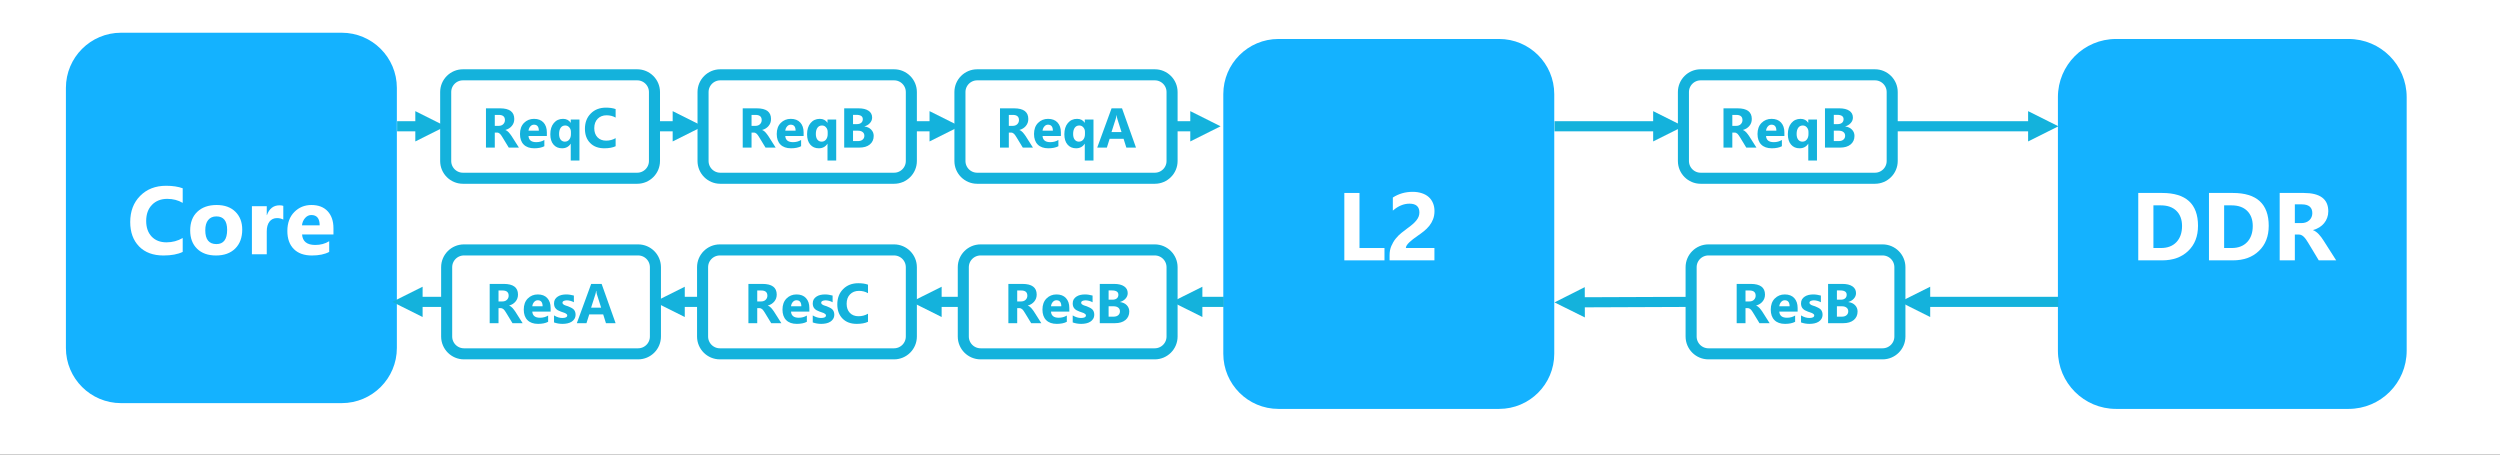 <?xml version="1.0" encoding="UTF-8"?>
<svg xmlns="http://www.w3.org/2000/svg" xmlns:xlink="http://www.w3.org/1999/xlink" width="6236" height="1134" viewBox="0 0 623.64 113.4" version="1.1">
<rect x="0" y="0" width="623.64" height="113.4" fill="#333333" stroke="none"/>
<defs>
<g>
<symbol overflow="visible" id="glyph0-0">
<path style="stroke:none;" d="M 1.953 0 L 1.953 -16.391 L 13.547 -16.391 L 13.547 0 Z M 3.688 -1.734 L 11.812 -1.734 L 11.812 -14.656 L 3.688 -14.656 Z M 3.688 -1.734 "/>
</symbol>
<symbol overflow="visible" id="glyph0-1">
<path style="stroke:none;" d="M 13.969 -0.594 C 12.738 0 11.137 0.297 9.172 0.297 C 6.586 0.297 4.555 -0.457 3.078 -1.969 C 1.609 -3.488 0.875 -5.516 0.875 -8.047 C 0.875 -10.73 1.703 -12.91 3.359 -14.578 C 5.012 -16.254 7.172 -17.094 9.828 -17.094 C 11.461 -17.094 12.844 -16.883 13.969 -16.469 L 13.969 -12.828 C 12.844 -13.492 11.559 -13.828 10.125 -13.828 C 8.551 -13.828 7.277 -13.332 6.312 -12.344 C 5.344 -11.352 4.859 -10.008 4.859 -8.312 C 4.859 -6.688 5.312 -5.387 6.219 -4.422 C 7.133 -3.461 8.367 -2.984 9.922 -2.984 C 11.387 -2.984 12.738 -3.344 13.969 -4.062 Z M 13.969 -0.594 "/>
</symbol>
<symbol overflow="visible" id="glyph0-2">
<path style="stroke:none;" d="M 7.281 0.297 C 5.281 0.297 3.707 -0.266 2.562 -1.391 C 1.414 -2.512 0.844 -4.035 0.844 -5.953 C 0.844 -7.941 1.438 -9.492 2.625 -10.609 C 3.809 -11.73 5.414 -12.297 7.438 -12.297 C 9.434 -12.297 11 -11.73 12.125 -10.609 C 13.258 -9.492 13.828 -8.012 13.828 -6.172 C 13.828 -4.172 13.242 -2.59 12.078 -1.438 C 10.91 -0.281 9.309 0.297 7.281 0.297 Z M 7.375 -9.453 C 6.5 -9.453 5.816 -9.148 5.328 -8.547 C 4.848 -7.953 4.609 -7.102 4.609 -6 C 4.609 -3.695 5.535 -2.547 7.391 -2.547 C 9.168 -2.547 10.062 -3.727 10.062 -6.094 C 10.062 -8.332 9.164 -9.453 7.375 -9.453 Z M 7.375 -9.453 "/>
</symbol>
<symbol overflow="visible" id="glyph0-3">
<path style="stroke:none;" d="M 9.391 -8.656 C 8.941 -8.902 8.418 -9.031 7.828 -9.031 C 7.023 -9.031 6.395 -8.73 5.938 -8.141 C 5.488 -7.547 5.266 -6.742 5.266 -5.734 L 5.266 0 L 1.562 0 L 1.562 -12 L 5.266 -12 L 5.266 -9.781 L 5.312 -9.781 C 5.895 -11.402 6.945 -12.219 8.469 -12.219 C 8.863 -12.219 9.172 -12.168 9.391 -12.078 Z M 9.391 -8.656 "/>
</symbol>
<symbol overflow="visible" id="glyph0-4">
<path style="stroke:none;" d="M 12.344 -4.953 L 4.516 -4.953 C 4.637 -3.203 5.738 -2.328 7.812 -2.328 C 9.121 -2.328 10.281 -2.641 11.281 -3.266 L 11.281 -0.594 C 10.176 0 8.738 0.297 6.969 0.297 C 5.031 0.297 3.523 -0.238 2.453 -1.312 C 1.379 -2.395 0.844 -3.895 0.844 -5.812 C 0.844 -7.801 1.422 -9.379 2.578 -10.547 C 3.73 -11.711 5.156 -12.297 6.844 -12.297 C 8.59 -12.297 9.945 -11.773 10.906 -10.734 C 11.863 -9.691 12.344 -8.277 12.344 -6.5 Z M 8.906 -7.219 C 8.906 -8.934 8.211 -9.797 6.828 -9.797 C 6.234 -9.797 5.715 -9.551 5.281 -9.062 C 4.844 -8.57 4.574 -7.957 4.484 -7.219 Z M 8.906 -7.219 "/>
</symbol>
<symbol overflow="visible" id="glyph0-5">
<path style="stroke:none;" d="M 11.938 0 L 1.922 0 L 1.922 -16.812 L 5.703 -16.812 L 5.703 -3.078 L 11.938 -3.078 Z M 11.938 0 "/>
</symbol>
<symbol overflow="visible" id="glyph0-6">
<path style="stroke:none;" d="M 5.031 -3.078 L 12.156 -3.078 L 12.156 0 L 0.969 0 L 0.969 -1.266 C 0.969 -2.129 1.113 -2.898 1.406 -3.578 C 1.695 -4.262 2.062 -4.879 2.5 -5.422 C 2.934 -5.961 3.414 -6.441 3.938 -6.859 C 4.457 -7.273 4.953 -7.656 5.422 -8 C 5.91 -8.34 6.336 -8.676 6.703 -9 C 7.074 -9.32 7.391 -9.641 7.641 -9.953 C 7.898 -10.273 8.094 -10.598 8.219 -10.922 C 8.34 -11.242 8.406 -11.586 8.406 -11.953 C 8.406 -12.668 8.199 -13.211 7.797 -13.578 C 7.391 -13.949 6.77 -14.141 5.938 -14.141 C 4.488 -14.141 3.102 -13.559 1.781 -12.406 L 1.781 -15.672 C 3.238 -16.617 4.891 -17.094 6.734 -17.094 C 7.574 -17.094 8.336 -16.977 9.016 -16.75 C 9.691 -16.531 10.266 -16.211 10.734 -15.797 C 11.199 -15.379 11.555 -14.871 11.797 -14.281 C 12.043 -13.695 12.172 -13.039 12.172 -12.312 C 12.172 -11.539 12.051 -10.852 11.812 -10.25 C 11.582 -9.656 11.27 -9.105 10.875 -8.609 C 10.477 -8.117 10.02 -7.664 9.5 -7.25 C 8.988 -6.844 8.457 -6.449 7.906 -6.078 C 7.531 -5.805 7.164 -5.539 6.812 -5.281 C 6.469 -5.02 6.16 -4.758 5.891 -4.5 C 5.629 -4.25 5.418 -4.004 5.266 -3.766 C 5.109 -3.523 5.031 -3.293 5.031 -3.078 Z M 5.031 -3.078 "/>
</symbol>
<symbol overflow="visible" id="glyph0-7">
<path style="stroke:none;" d="M 1.922 0 L 1.922 -16.812 L 7.875 -16.812 C 13.84 -16.812 16.828 -14.074 16.828 -8.609 C 16.828 -5.992 16.008 -3.902 14.375 -2.344 C 12.75 -0.781 10.582 0 7.875 0 Z M 5.703 -13.719 L 5.703 -3.078 L 7.578 -3.078 C 9.223 -3.078 10.508 -3.566 11.438 -4.547 C 12.371 -5.535 12.844 -6.875 12.844 -8.562 C 12.844 -10.164 12.379 -11.426 11.453 -12.344 C 10.523 -13.258 9.227 -13.719 7.562 -13.719 Z M 5.703 -13.719 "/>
</symbol>
<symbol overflow="visible" id="glyph0-8">
<path style="stroke:none;" d="M 16.016 0 L 11.672 0 L 9.062 -4.328 C 8.863 -4.648 8.676 -4.941 8.5 -5.203 C 8.32 -5.461 8.137 -5.68 7.953 -5.859 C 7.766 -6.043 7.57 -6.188 7.375 -6.281 C 7.176 -6.383 6.961 -6.438 6.734 -6.438 L 5.703 -6.438 L 5.703 0 L 1.922 0 L 1.922 -16.812 L 7.922 -16.812 C 12.004 -16.812 14.047 -15.285 14.047 -12.234 C 14.047 -11.648 13.949 -11.105 13.766 -10.609 C 13.586 -10.117 13.332 -9.668 13 -9.266 C 12.676 -8.867 12.277 -8.523 11.812 -8.234 C 11.352 -7.953 10.836 -7.727 10.266 -7.562 L 10.266 -7.516 C 10.512 -7.43 10.754 -7.301 10.984 -7.125 C 11.223 -6.957 11.453 -6.754 11.672 -6.516 C 11.887 -6.285 12.098 -6.035 12.297 -5.766 C 12.492 -5.492 12.676 -5.227 12.844 -4.969 Z M 5.703 -13.969 L 5.703 -9.297 L 7.344 -9.297 C 8.152 -9.297 8.812 -9.531 9.312 -10 C 9.809 -10.477 10.062 -11.066 10.062 -11.766 C 10.062 -13.23 9.18 -13.969 7.422 -13.969 Z M 5.703 -13.969 "/>
</symbol>
<symbol overflow="visible" id="glyph1-0">
<path style="stroke:none;" d="M 1.141 0 L 1.141 -9.562 L 7.906 -9.562 L 7.906 0 Z M 2.141 -1.016 L 6.891 -1.016 L 6.891 -8.547 L 2.141 -8.547 Z M 2.141 -1.016 "/>
</symbol>
<symbol overflow="visible" id="glyph1-1">
<path style="stroke:none;" d="M 9.344 0 L 6.812 0 L 5.281 -2.516 C 5.164 -2.711 5.055 -2.883 4.953 -3.031 C 4.848 -3.184 4.742 -3.316 4.641 -3.422 C 4.535 -3.523 4.418 -3.602 4.297 -3.656 C 4.18 -3.715 4.055 -3.75 3.922 -3.75 L 3.328 -3.75 L 3.328 0 L 1.125 0 L 1.125 -9.797 L 4.625 -9.797 C 6.996 -9.797 8.188 -8.91 8.188 -7.141 C 8.188 -6.797 8.133 -6.477 8.031 -6.188 C 7.926 -5.895 7.773 -5.633 7.578 -5.406 C 7.391 -5.176 7.16 -4.973 6.891 -4.797 C 6.617 -4.629 6.316 -4.496 5.984 -4.406 L 5.984 -4.375 C 6.129 -4.332 6.27 -4.258 6.406 -4.156 C 6.551 -4.051 6.688 -3.93 6.812 -3.797 C 6.934 -3.66 7.055 -3.512 7.172 -3.359 C 7.285 -3.203 7.395 -3.051 7.5 -2.906 Z M 3.328 -8.156 L 3.328 -5.422 L 4.281 -5.422 C 4.758 -5.422 5.141 -5.555 5.422 -5.828 C 5.711 -6.105 5.859 -6.453 5.859 -6.859 C 5.859 -7.723 5.348 -8.156 4.328 -8.156 Z M 3.328 -8.156 "/>
</symbol>
<symbol overflow="visible" id="glyph1-2">
<path style="stroke:none;" d="M 7.203 -2.891 L 2.625 -2.891 C 2.695 -1.867 3.336 -1.359 4.547 -1.359 C 5.316 -1.359 5.992 -1.539 6.578 -1.906 L 6.578 -0.344 C 5.93 0 5.09 0.172 4.062 0.172 C 2.926 0.172 2.043 -0.141 1.422 -0.766 C 0.805 -1.387 0.5 -2.266 0.5 -3.391 C 0.5 -4.555 0.832 -5.477 1.5 -6.156 C 2.176 -6.832 3.008 -7.172 4 -7.172 C 5.02 -7.172 5.805 -6.867 6.359 -6.266 C 6.918 -5.66 7.203 -4.836 7.203 -3.797 Z M 5.203 -4.219 C 5.203 -5.215 4.793 -5.719 3.984 -5.719 C 3.629 -5.719 3.324 -5.57 3.078 -5.281 C 2.828 -5 2.676 -4.645 2.625 -4.219 Z M 5.203 -4.219 "/>
</symbol>
<symbol overflow="visible" id="glyph1-3">
<path style="stroke:none;" d="M 7.766 3.219 L 5.594 3.219 L 5.594 -0.969 L 5.578 -0.969 C 5.086 -0.207 4.367 0.172 3.422 0.172 C 2.535 0.172 1.824 -0.133 1.297 -0.75 C 0.766 -1.363 0.5 -2.223 0.5 -3.328 C 0.5 -4.492 0.789 -5.426 1.375 -6.125 C 1.957 -6.82 2.723 -7.172 3.672 -7.172 C 4.523 -7.172 5.16 -6.84 5.578 -6.188 L 5.594 -6.188 L 5.594 -7 L 7.766 -7 Z M 5.641 -3.344 L 5.641 -3.906 C 5.641 -4.363 5.504 -4.742 5.234 -5.047 C 4.973 -5.355 4.633 -5.516 4.219 -5.516 C 3.738 -5.516 3.363 -5.324 3.094 -4.953 C 2.82 -4.578 2.688 -4.055 2.688 -3.391 C 2.688 -2.797 2.816 -2.324 3.078 -1.984 C 3.348 -1.648 3.695 -1.484 4.125 -1.484 C 4.582 -1.484 4.945 -1.656 5.219 -2 C 5.496 -2.34 5.641 -2.789 5.641 -3.344 Z M 5.641 -3.344 "/>
</symbol>
<symbol overflow="visible" id="glyph1-4">
<path style="stroke:none;" d="M 8.156 -0.344 C 7.438 0 6.496 0.172 5.344 0.172 C 3.844 0.172 2.66 -0.27 1.797 -1.156 C 0.93 -2.039 0.5 -3.219 0.5 -4.688 C 0.5 -6.258 0.984 -7.531 1.953 -8.5 C 2.918 -9.477 4.18 -9.969 5.734 -9.969 C 6.691 -9.969 7.5 -9.848 8.156 -9.609 L 8.156 -7.484 C 7.5 -7.867 6.746 -8.062 5.906 -8.062 C 4.988 -8.062 4.242 -7.77 3.672 -7.188 C 3.109 -6.613 2.828 -5.832 2.828 -4.844 C 2.828 -3.895 3.094 -3.137 3.625 -2.578 C 4.164 -2.016 4.883 -1.734 5.781 -1.734 C 6.645 -1.734 7.438 -1.941 8.156 -2.359 Z M 8.156 -0.344 "/>
</symbol>
<symbol overflow="visible" id="glyph1-5">
<path style="stroke:none;" d="M 1.125 0 L 1.125 -9.797 L 4.688 -9.797 C 5.777 -9.797 6.617 -9.59 7.203 -9.188 C 7.793 -8.789 8.094 -8.227 8.094 -7.5 C 8.094 -6.977 7.91 -6.52 7.547 -6.125 C 7.191 -5.727 6.738 -5.449 6.188 -5.297 L 6.188 -5.266 C 6.883 -5.18 7.441 -4.918 7.859 -4.484 C 8.273 -4.055 8.484 -3.535 8.484 -2.922 C 8.484 -2.023 8.16 -1.309 7.516 -0.781 C 6.879 -0.258 6.004 0 4.891 0 Z M 3.328 -8.172 L 3.328 -5.859 L 4.297 -5.859 C 4.754 -5.859 5.113 -5.969 5.375 -6.188 C 5.633 -6.402 5.766 -6.707 5.766 -7.094 C 5.766 -7.809 5.227 -8.172 4.156 -8.172 Z M 3.328 -4.219 L 3.328 -1.625 L 4.531 -1.625 C 5.039 -1.625 5.438 -1.742 5.719 -1.984 C 6.008 -2.223 6.156 -2.547 6.156 -2.953 C 6.156 -3.348 6.012 -3.656 5.734 -3.875 C 5.453 -4.102 5.055 -4.219 4.547 -4.219 Z M 3.328 -4.219 "/>
</symbol>
<symbol overflow="visible" id="glyph1-6">
<path style="stroke:none;" d="M 9.734 0 L 7.328 0 L 6.641 -2.188 L 3.156 -2.188 L 2.469 0 L 0.062 0 L 3.641 -9.797 L 6.25 -9.797 Z M 6.125 -3.875 L 5.078 -7.172 C 5.004 -7.418 4.949 -7.711 4.922 -8.047 L 4.859 -8.047 C 4.836 -7.766 4.777 -7.48 4.688 -7.203 L 3.625 -3.875 Z M 6.125 -3.875 "/>
</symbol>
<symbol overflow="visible" id="glyph2-0">
<path style="stroke:none;" d="M 1.141 0 L 1.141 -9.562 L 7.906 -9.562 L 7.906 0 Z M 2.141 -1.016 L 6.891 -1.016 L 6.891 -8.547 L 2.141 -8.547 Z M 2.141 -1.016 "/>
</symbol>
<symbol overflow="visible" id="glyph2-1">
<path style="stroke:none;" d="M 9.344 0 L 6.812 0 L 5.281 -2.516 C 5.164 -2.711 5.055 -2.883 4.953 -3.031 C 4.848 -3.184 4.742 -3.316 4.641 -3.422 C 4.535 -3.523 4.418 -3.602 4.297 -3.656 C 4.18 -3.715 4.055 -3.75 3.922 -3.75 L 3.328 -3.75 L 3.328 0 L 1.125 0 L 1.125 -9.797 L 4.625 -9.797 C 6.996 -9.797 8.188 -8.91 8.188 -7.141 C 8.188 -6.797 8.133 -6.477 8.031 -6.188 C 7.926 -5.895 7.773 -5.633 7.578 -5.406 C 7.391 -5.176 7.16 -4.973 6.891 -4.797 C 6.617 -4.629 6.316 -4.496 5.984 -4.406 L 5.984 -4.375 C 6.129 -4.332 6.27 -4.258 6.406 -4.156 C 6.551 -4.051 6.688 -3.93 6.812 -3.797 C 6.934 -3.66 7.055 -3.512 7.172 -3.359 C 7.285 -3.203 7.395 -3.051 7.5 -2.906 Z M 3.328 -8.156 L 3.328 -5.422 L 4.281 -5.422 C 4.758 -5.422 5.141 -5.555 5.422 -5.828 C 5.711 -6.105 5.859 -6.453 5.859 -6.859 C 5.859 -7.723 5.348 -8.156 4.328 -8.156 Z M 3.328 -8.156 "/>
</symbol>
<symbol overflow="visible" id="glyph2-2">
<path style="stroke:none;" d="M 7.203 -2.891 L 2.625 -2.891 C 2.695 -1.867 3.336 -1.359 4.547 -1.359 C 5.316 -1.359 5.992 -1.539 6.578 -1.906 L 6.578 -0.344 C 5.93 0 5.09 0.172 4.062 0.172 C 2.926 0.172 2.043 -0.141 1.422 -0.766 C 0.805 -1.387 0.5 -2.266 0.5 -3.391 C 0.5 -4.555 0.832 -5.477 1.5 -6.156 C 2.176 -6.832 3.008 -7.172 4 -7.172 C 5.02 -7.172 5.805 -6.867 6.359 -6.266 C 6.918 -5.66 7.203 -4.836 7.203 -3.797 Z M 5.203 -4.219 C 5.203 -5.215 4.793 -5.719 3.984 -5.719 C 3.629 -5.719 3.324 -5.57 3.078 -5.281 C 2.828 -5 2.676 -4.645 2.625 -4.219 Z M 5.203 -4.219 "/>
</symbol>
<symbol overflow="visible" id="glyph2-3">
<path style="stroke:none;" d="M 0.453 -0.188 L 0.453 -1.938 C 0.805 -1.719 1.16 -1.555 1.516 -1.453 C 1.867 -1.348 2.203 -1.297 2.516 -1.297 C 2.898 -1.297 3.203 -1.348 3.422 -1.453 C 3.637 -1.555 3.75 -1.719 3.75 -1.938 C 3.75 -2.07 3.695 -2.18 3.594 -2.266 C 3.5 -2.355 3.371 -2.441 3.219 -2.516 C 3.062 -2.586 2.887 -2.648 2.703 -2.703 C 2.516 -2.754 2.332 -2.816 2.156 -2.891 C 1.883 -2.992 1.637 -3.102 1.422 -3.219 C 1.211 -3.34 1.035 -3.484 0.891 -3.641 C 0.742 -3.805 0.633 -3.992 0.562 -4.203 C 0.488 -4.41 0.453 -4.656 0.453 -4.938 C 0.453 -5.332 0.535 -5.672 0.703 -5.953 C 0.879 -6.23 1.109 -6.461 1.391 -6.641 C 1.668 -6.824 1.992 -6.961 2.359 -7.047 C 2.73 -7.129 3.117 -7.172 3.516 -7.172 C 3.824 -7.172 4.141 -7.145 4.453 -7.094 C 4.773 -7.051 5.094 -6.98 5.406 -6.891 L 5.406 -5.219 C 5.125 -5.383 4.824 -5.504 4.516 -5.578 C 4.203 -5.66 3.898 -5.703 3.609 -5.703 C 3.461 -5.703 3.324 -5.684 3.203 -5.656 C 3.078 -5.633 2.965 -5.598 2.875 -5.547 C 2.781 -5.504 2.699 -5.441 2.641 -5.359 C 2.586 -5.285 2.562 -5.199 2.562 -5.109 C 2.562 -4.984 2.602 -4.871 2.688 -4.781 C 2.77 -4.695 2.875 -4.617 3 -4.547 C 3.133 -4.484 3.281 -4.426 3.438 -4.375 C 3.602 -4.32 3.77 -4.27 3.938 -4.219 C 4.215 -4.113 4.473 -3.996 4.703 -3.875 C 4.941 -3.758 5.145 -3.621 5.312 -3.469 C 5.477 -3.312 5.602 -3.121 5.688 -2.906 C 5.777 -2.688 5.828 -2.43 5.828 -2.141 C 5.828 -1.723 5.73 -1.367 5.547 -1.078 C 5.367 -0.785 5.129 -0.543 4.828 -0.359 C 4.535 -0.172 4.191 -0.035 3.797 0.047 C 3.41 0.129 3.008 0.172 2.594 0.172 C 1.82 0.172 1.105 0.051 0.453 -0.188 Z M 0.453 -0.188 "/>
</symbol>
<symbol overflow="visible" id="glyph2-4">
<path style="stroke:none;" d="M 9.734 0 L 7.328 0 L 6.641 -2.188 L 3.156 -2.188 L 2.469 0 L 0.062 0 L 3.641 -9.797 L 6.25 -9.797 Z M 6.125 -3.875 L 5.078 -7.172 C 5.004 -7.418 4.949 -7.711 4.922 -8.047 L 4.859 -8.047 C 4.836 -7.766 4.777 -7.48 4.688 -7.203 L 3.625 -3.875 Z M 6.125 -3.875 "/>
</symbol>
<symbol overflow="visible" id="glyph2-5">
<path style="stroke:none;" d="M 8.156 -0.344 C 7.438 0 6.496 0.172 5.344 0.172 C 3.844 0.172 2.66 -0.27 1.797 -1.156 C 0.93 -2.039 0.5 -3.219 0.5 -4.688 C 0.5 -6.258 0.984 -7.531 1.953 -8.5 C 2.918 -9.477 4.18 -9.969 5.734 -9.969 C 6.691 -9.969 7.5 -9.848 8.156 -9.609 L 8.156 -7.484 C 7.5 -7.867 6.746 -8.062 5.906 -8.062 C 4.988 -8.062 4.242 -7.77 3.672 -7.188 C 3.109 -6.613 2.828 -5.832 2.828 -4.844 C 2.828 -3.895 3.094 -3.137 3.625 -2.578 C 4.164 -2.016 4.883 -1.734 5.781 -1.734 C 6.645 -1.734 7.438 -1.941 8.156 -2.359 Z M 8.156 -0.344 "/>
</symbol>
<symbol overflow="visible" id="glyph2-6">
<path style="stroke:none;" d="M 1.125 0 L 1.125 -9.797 L 4.688 -9.797 C 5.777 -9.797 6.617 -9.59 7.203 -9.188 C 7.793 -8.789 8.094 -8.227 8.094 -7.5 C 8.094 -6.977 7.91 -6.52 7.547 -6.125 C 7.191 -5.727 6.738 -5.449 6.188 -5.297 L 6.188 -5.266 C 6.883 -5.18 7.441 -4.918 7.859 -4.484 C 8.273 -4.055 8.484 -3.535 8.484 -2.922 C 8.484 -2.023 8.16 -1.309 7.516 -0.781 C 6.879 -0.258 6.004 0 4.891 0 Z M 3.328 -8.172 L 3.328 -5.859 L 4.297 -5.859 C 4.754 -5.859 5.113 -5.969 5.375 -6.188 C 5.633 -6.402 5.766 -6.707 5.766 -7.094 C 5.766 -7.809 5.227 -8.172 4.156 -8.172 Z M 3.328 -4.219 L 3.328 -1.625 L 4.531 -1.625 C 5.039 -1.625 5.438 -1.742 5.719 -1.984 C 6.008 -2.223 6.156 -2.547 6.156 -2.953 C 6.156 -3.348 6.012 -3.656 5.734 -3.875 C 5.453 -4.102 5.055 -4.219 4.547 -4.219 Z M 3.328 -4.219 "/>
</symbol>
</g>
<clipPath id="clip1">
  <path d="M 0 0 L 623.641 0 L 623.641 113.398 L 0 113.398 Z M 0 0 "/>
</clipPath>
<clipPath id="clip2">
  <path d="M 72 23 L 203 23 L 203 113.398 L 72 113.398 Z M 72 23 "/>
</clipPath>
<clipPath id="clip3">
  <path d="M 136 23 L 267 23 L 267 113.398 L 136 113.398 Z M 136 23 "/>
</clipPath>
<clipPath id="clip4">
  <path d="M 201 23 L 332 23 L 332 113.398 L 201 113.398 Z M 201 23 "/>
</clipPath>
<clipPath id="clip5">
  <path d="M 382 23 L 513 23 L 513 113.398 L 382 113.398 Z M 382 23 "/>
</clipPath>
</defs>
<g id="surface1">
<g clip-path="url(#clip1)" clip-rule="nonzero">
<path style=" stroke:none;fill-rule:evenodd;fill:rgb(100%,100%,100%);fill-opacity:1;" d="M 0 113.398 L 623.641 113.398 L 623.641 0 L 0 0 Z M 0 113.398 "/>
</g>
<path style=" stroke:none;fill-rule:evenodd;fill:rgb(7.84%,69.8%,100%);fill-opacity:1;" d="M 16.441 21.922 C 16.441 14.32 22.602 8.16 30.199 8.16 L 85.238 8.16 C 92.84 8.16 99 14.32 99 21.922 L 99 86.801 C 99 94.398 92.84 100.559 85.238 100.559 L 30.199 100.559 C 22.602 100.559 16.441 94.398 16.441 86.801 Z M 16.441 21.922 "/>
<g style="fill:rgb(100%,100%,100%);fill-opacity:1;">
  <use xlink:href="#glyph0-1" x="31.608" y="63.432"/>
  <use xlink:href="#glyph0-2" x="46.599" y="63.432"/>
  <use xlink:href="#glyph0-3" x="61.278" y="63.432"/>
  <use xlink:href="#glyph0-4" x="70.839" y="63.432"/>
</g>
<path style=" stroke:none;fill-rule:evenodd;fill:rgb(7.84%,69.8%,100%);fill-opacity:1;" d="M 305.16 23.48 C 305.16 15.883 311.32 9.719 318.922 9.719 L 373.961 9.719 C 381.559 9.719 387.719 15.883 387.719 23.48 L 387.719 88.238 C 387.719 95.84 381.559 102 373.961 102 L 318.922 102 C 311.32 102 305.16 95.84 305.16 88.238 Z M 305.16 23.48 "/>
<g style="fill:rgb(100%,100%,100%);fill-opacity:1;">
  <use xlink:href="#glyph0-5" x="333.43" y="64.944"/>
  <use xlink:href="#glyph0-6" x="345.67" y="64.944"/>
</g>
<path style=" stroke:none;fill-rule:evenodd;fill:rgb(7.84%,69.8%,100%);fill-opacity:1;" d="M 513.359 24.219 C 513.359 16.211 519.852 9.719 527.859 9.719 L 585.859 9.719 C 593.871 9.719 600.359 16.211 600.359 24.219 L 600.359 87.5 C 600.359 95.508 593.871 102 585.859 102 L 527.859 102 C 519.852 102 513.359 95.508 513.359 87.5 Z M 513.359 24.219 "/>
<g style="fill:rgb(100%,100%,100%);fill-opacity:1;">
  <use xlink:href="#glyph0-7" x="531.48" y="64.944"/>
  <use xlink:href="#glyph0-7" x="549.12" y="64.944"/>
  <use xlink:href="#glyph0-8" x="566.76" y="64.944"/>
</g>
<path style="fill-rule:evenodd;fill:rgb(100%,100%,100%);fill-opacity:1;stroke-width:2.76;stroke-linecap:butt;stroke-linejoin:miter;stroke:rgb(7.84%,69.8%,86.299%);stroke-opacity:1;stroke-miterlimit:10;" d="M 111.18 90.439 C 111.18 92.814 113.109 94.74 115.48 94.74 L 158.961 94.74 C 161.328 94.74 163.262 92.814 163.262 90.439 L 163.262 73.24 C 163.262 70.865 161.328 68.939 158.961 68.939 L 115.48 68.939 C 113.109 68.939 111.18 70.865 111.18 73.24 Z M 111.18 90.439 " transform="matrix(1,0,0,-1,0,113.4)"/>
<g style="fill:rgb(7.84%,69.8%,86.299%);fill-opacity:1;">
  <use xlink:href="#glyph1-1" x="120.1" y="36.816"/>
</g>
<g style="fill:rgb(7.84%,69.8%,86.299%);fill-opacity:1;">
  <use xlink:href="#glyph1-2" x="129.213" y="36.816"/>
</g>
<g style="fill:rgb(7.84%,69.8%,86.299%);fill-opacity:1;">
  <use xlink:href="#glyph1-3" x="136.78" y="36.816"/>
</g>
<g style="fill:rgb(7.84%,69.8%,86.299%);fill-opacity:1;">
  <use xlink:href="#glyph1-4" x="145.415" y="36.816"/>
</g>
<path style="fill-rule:evenodd;fill:rgb(100%,100%,100%);fill-opacity:1;stroke-width:2.76;stroke-linecap:butt;stroke-linejoin:miter;stroke:rgb(7.84%,69.8%,86.299%);stroke-opacity:1;stroke-miterlimit:10;" d="M 175.379 90.439 C 175.379 92.814 177.309 94.74 179.68 94.74 L 223.039 94.74 C 225.41 94.74 227.34 92.814 227.34 90.439 L 227.34 73.24 C 227.34 70.865 225.41 68.939 223.039 68.939 L 179.68 68.939 C 177.309 68.939 175.379 70.865 175.379 73.24 Z M 175.379 90.439 " transform="matrix(1,0,0,-1,0,113.4)"/>
<g style="fill:rgb(7.84%,69.8%,86.299%);fill-opacity:1;">
  <use xlink:href="#glyph1-1" x="184.15" y="36.816"/>
</g>
<g style="fill:rgb(7.84%,69.8%,86.299%);fill-opacity:1;">
  <use xlink:href="#glyph1-2" x="193.263" y="36.816"/>
</g>
<g style="fill:rgb(7.84%,69.8%,86.299%);fill-opacity:1;">
  <use xlink:href="#glyph1-3" x="200.83" y="36.816"/>
</g>
<g style="fill:rgb(7.84%,69.8%,86.299%);fill-opacity:1;">
  <use xlink:href="#glyph1-5" x="209.465" y="36.816"/>
</g>
<path style="fill-rule:evenodd;fill:rgb(100%,100%,100%);fill-opacity:1;stroke-width:2.76;stroke-linecap:butt;stroke-linejoin:miter;stroke:rgb(7.84%,69.8%,86.299%);stroke-opacity:1;stroke-miterlimit:10;" d="M 239.461 90.439 C 239.461 92.814 241.391 94.74 243.762 94.74 L 288.078 94.74 C 290.449 94.74 292.379 92.814 292.379 90.439 L 292.379 73.24 C 292.379 70.865 290.449 68.939 288.078 68.939 L 243.762 68.939 C 241.391 68.939 239.461 70.865 239.461 73.24 Z M 239.461 90.439 " transform="matrix(1,0,0,-1,0,113.4)"/>
<g style="fill:rgb(7.84%,69.8%,86.299%);fill-opacity:1;">
  <use xlink:href="#glyph1-1" x="248.33" y="36.816"/>
</g>
<g style="fill:rgb(7.84%,69.8%,86.299%);fill-opacity:1;">
  <use xlink:href="#glyph1-2" x="257.443" y="36.816"/>
</g>
<g style="fill:rgb(7.84%,69.8%,86.299%);fill-opacity:1;">
  <use xlink:href="#glyph1-3" x="265.01" y="36.816"/>
</g>
<g style="fill:rgb(7.84%,69.8%,86.299%);fill-opacity:1;">
  <use xlink:href="#glyph1-6" x="273.645" y="36.816"/>
</g>
<path style="fill-rule:evenodd;fill:rgb(100%,100%,100%);fill-opacity:1;stroke-width:2.76;stroke-linecap:butt;stroke-linejoin:miter;stroke:rgb(7.84%,69.8%,86.299%);stroke-opacity:1;stroke-miterlimit:10;" d="M 419.941 90.439 C 419.941 92.814 421.871 94.74 424.238 94.74 L 467.719 94.74 C 470.09 94.74 472.02 92.814 472.02 90.439 L 472.02 73.24 C 472.02 70.865 470.09 68.939 467.719 68.939 L 424.238 68.939 C 421.871 68.939 419.941 70.865 419.941 73.24 Z M 419.941 90.439 " transform="matrix(1,0,0,-1,0,113.4)"/>
<g style="fill:rgb(7.84%,69.8%,86.299%);fill-opacity:1;">
  <use xlink:href="#glyph1-1" x="428.81" y="36.816"/>
</g>
<g style="fill:rgb(7.84%,69.8%,86.299%);fill-opacity:1;">
  <use xlink:href="#glyph1-2" x="437.923" y="36.816"/>
</g>
<g style="fill:rgb(7.84%,69.8%,86.299%);fill-opacity:1;">
  <use xlink:href="#glyph1-3" x="445.49" y="36.816"/>
</g>
<g style="fill:rgb(7.84%,69.8%,86.299%);fill-opacity:1;">
  <use xlink:href="#glyph1-5" x="454.125" y="36.816"/>
</g>
<path style=" stroke:none;fill-rule:evenodd;fill:rgb(100%,100%,100%);fill-opacity:1;" d="M 111.422 66.66 C 111.422 64.273 113.352 62.34 115.738 62.34 L 159.18 62.34 C 161.57 62.34 163.5 64.273 163.5 66.66 L 163.5 83.941 C 163.5 86.324 161.57 88.262 159.18 88.262 L 115.738 88.262 C 113.352 88.262 111.422 86.324 111.422 83.941 Z M 111.422 66.66 "/>
<g clip-path="url(#clip2)" clip-rule="nonzero">
<path style="fill:none;stroke-width:2.76;stroke-linecap:butt;stroke-linejoin:miter;stroke:rgb(7.84%,69.8%,86.299%);stroke-opacity:1;stroke-miterlimit:10;" d="M 111.422 46.74 C 111.422 49.127 113.352 51.06 115.738 51.06 L 159.18 51.06 C 161.57 51.06 163.5 49.127 163.5 46.74 L 163.5 29.459 C 163.5 27.076 161.57 25.138 159.18 25.138 L 115.738 25.138 C 113.352 25.138 111.422 27.076 111.422 29.459 Z M 111.422 46.74 " transform="matrix(1,0,0,-1,0,113.4)"/>
</g>
<g style="fill:rgb(7.84%,69.8%,86.299%);fill-opacity:1;">
  <use xlink:href="#glyph2-1" x="121.03" y="80.616"/>
</g>
<g style="fill:rgb(7.84%,69.8%,86.299%);fill-opacity:1;">
  <use xlink:href="#glyph2-2" x="130.156" y="80.616"/>
  <use xlink:href="#glyph2-3" x="137.752" y="80.616"/>
</g>
<g style="fill:rgb(7.84%,69.8%,86.299%);fill-opacity:1;">
  <use xlink:href="#glyph2-4" x="143.831" y="80.616"/>
</g>
<path style=" stroke:none;fill-rule:evenodd;fill:rgb(100%,100%,100%);fill-opacity:1;" d="M 175.262 66.66 C 175.262 64.273 177.191 62.34 179.578 62.34 L 223.02 62.34 C 225.41 62.34 227.34 64.273 227.34 66.66 L 227.34 83.941 C 227.34 86.324 225.41 88.262 223.02 88.262 L 179.578 88.262 C 177.191 88.262 175.262 86.324 175.262 83.941 Z M 175.262 66.66 "/>
<g clip-path="url(#clip3)" clip-rule="nonzero">
<path style="fill:none;stroke-width:2.76;stroke-linecap:butt;stroke-linejoin:miter;stroke:rgb(7.84%,69.8%,86.299%);stroke-opacity:1;stroke-miterlimit:10;" d="M 175.262 46.74 C 175.262 49.127 177.191 51.06 179.578 51.06 L 223.02 51.06 C 225.41 51.06 227.34 49.127 227.34 46.74 L 227.34 29.459 C 227.34 27.076 225.41 25.138 223.02 25.138 L 179.578 25.138 C 177.191 25.138 175.262 27.076 175.262 29.459 Z M 175.262 46.74 " transform="matrix(1,0,0,-1,0,113.4)"/>
</g>
<g style="fill:rgb(7.84%,69.8%,86.299%);fill-opacity:1;">
  <use xlink:href="#glyph2-1" x="185.57" y="80.616"/>
</g>
<g style="fill:rgb(7.84%,69.8%,86.299%);fill-opacity:1;">
  <use xlink:href="#glyph2-2" x="194.696" y="80.616"/>
  <use xlink:href="#glyph2-3" x="202.292" y="80.616"/>
</g>
<g style="fill:rgb(7.84%,69.8%,86.299%);fill-opacity:1;">
  <use xlink:href="#glyph2-5" x="208.371" y="80.616"/>
</g>
<path style=" stroke:none;fill-rule:evenodd;fill:rgb(100%,100%,100%);fill-opacity:1;" d="M 240.301 66.66 C 240.301 64.273 242.23 62.34 244.621 62.34 L 288.059 62.34 C 290.449 62.34 292.379 64.273 292.379 66.66 L 292.379 83.941 C 292.379 86.324 290.449 88.262 288.059 88.262 L 244.621 88.262 C 242.23 88.262 240.301 86.324 240.301 83.941 Z M 240.301 66.66 "/>
<g clip-path="url(#clip4)" clip-rule="nonzero">
<path style="fill:none;stroke-width:2.76;stroke-linecap:butt;stroke-linejoin:miter;stroke:rgb(7.84%,69.8%,86.299%);stroke-opacity:1;stroke-miterlimit:10;" d="M 240.301 46.74 C 240.301 49.127 242.23 51.06 244.621 51.06 L 288.059 51.06 C 290.449 51.06 292.379 49.127 292.379 46.74 L 292.379 29.459 C 292.379 27.076 290.449 25.138 288.059 25.138 L 244.621 25.138 C 242.23 25.138 240.301 27.076 240.301 29.459 Z M 240.301 46.74 " transform="matrix(1,0,0,-1,0,113.4)"/>
</g>
<g style="fill:rgb(7.84%,69.8%,86.299%);fill-opacity:1;">
  <use xlink:href="#glyph2-1" x="250.42" y="80.616"/>
</g>
<g style="fill:rgb(7.84%,69.8%,86.299%);fill-opacity:1;">
  <use xlink:href="#glyph2-2" x="259.546" y="80.616"/>
  <use xlink:href="#glyph2-3" x="267.142" y="80.616"/>
</g>
<g style="fill:rgb(7.84%,69.8%,86.299%);fill-opacity:1;">
  <use xlink:href="#glyph2-6" x="273.221" y="80.616"/>
</g>
<path style=" stroke:none;fill-rule:evenodd;fill:rgb(100%,100%,100%);fill-opacity:1;" d="M 421.859 66.66 C 421.859 64.273 423.789 62.34 426.18 62.34 L 469.621 62.34 C 472.012 62.34 473.941 64.273 473.941 66.66 L 473.941 83.941 C 473.941 86.324 472.012 88.262 469.621 88.262 L 426.18 88.262 C 423.789 88.262 421.859 86.324 421.859 83.941 Z M 421.859 66.66 "/>
<g clip-path="url(#clip5)" clip-rule="nonzero">
<path style="fill:none;stroke-width:2.76;stroke-linecap:butt;stroke-linejoin:miter;stroke:rgb(7.84%,69.8%,86.299%);stroke-opacity:1;stroke-miterlimit:10;" d="M 421.859 46.74 C 421.859 49.127 423.789 51.06 426.18 51.06 L 469.621 51.06 C 472.012 51.06 473.941 49.127 473.941 46.74 L 473.941 29.459 C 473.941 27.076 472.012 25.138 469.621 25.138 L 426.18 25.138 C 423.789 25.138 421.859 27.076 421.859 29.459 Z M 421.859 46.74 " transform="matrix(1,0,0,-1,0,113.4)"/>
</g>
<g style="fill:rgb(7.84%,69.8%,86.299%);fill-opacity:1;">
  <use xlink:href="#glyph2-1" x="432.1" y="80.616"/>
</g>
<g style="fill:rgb(7.84%,69.8%,86.299%);fill-opacity:1;">
  <use xlink:href="#glyph2-2" x="441.226" y="80.616"/>
  <use xlink:href="#glyph2-3" x="448.822" y="80.616"/>
</g>
<g style="fill:rgb(7.84%,69.8%,86.299%);fill-opacity:1;">
  <use xlink:href="#glyph2-6" x="454.901" y="80.616"/>
</g>
<path style=" stroke:none;fill-rule:nonzero;fill:rgb(7.84%,69.8%,86.299%);fill-opacity:1;" d="M 163.262 30.238 L 169.059 30.238 L 169.059 32.762 L 163.262 32.762 Z M 167.801 27.719 L 175.359 31.5 L 167.801 35.281 Z M 167.801 27.719 "/>
<path style=" stroke:none;fill-rule:nonzero;fill:rgb(7.84%,69.8%,86.299%);fill-opacity:1;" d="M 227.34 30.238 L 233.141 30.238 L 233.141 32.762 L 227.34 32.762 Z M 231.879 27.719 L 239.441 31.5 L 231.879 35.281 Z M 231.879 27.719 "/>
<path style=" stroke:none;fill-rule:nonzero;fill:rgb(7.84%,69.8%,86.299%);fill-opacity:1;" d="M 292.379 30.238 L 298.18 30.238 L 298.18 32.762 L 292.379 32.762 Z M 296.922 27.719 L 304.48 31.5 L 296.922 35.281 Z M 296.922 27.719 "/>
<path style=" stroke:none;fill-rule:nonzero;fill:rgb(7.84%,69.8%,86.299%);fill-opacity:1;" d="M 99.059 30.238 L 104.859 30.238 L 104.859 32.762 L 99.059 32.762 Z M 103.602 27.719 L 111.16 31.5 L 103.602 35.281 Z M 103.602 27.719 "/>
<path style=" stroke:none;fill-rule:nonzero;fill:rgb(7.84%,69.8%,86.299%);fill-opacity:1;" d="M 387.781 30.238 L 413.648 30.238 L 413.648 32.762 L 387.781 32.762 Z M 412.391 27.719 L 419.949 31.5 L 412.391 35.281 Z M 412.391 27.719 "/>
<path style=" stroke:none;fill-rule:nonzero;fill:rgb(7.84%,69.8%,86.299%);fill-opacity:1;" d="M 472.02 30.238 L 507.18 30.238 L 507.18 32.762 L 472.02 32.762 Z M 505.922 27.719 L 513.48 31.5 L 505.922 35.281 Z M 505.922 27.719 "/>
<path style=" stroke:none;fill-rule:nonzero;fill:rgb(7.84%,69.8%,86.299%);fill-opacity:1;" d="M 421.91 74.039 L 394.078 74.148 L 394.078 76.668 L 421.922 76.559 Z M 395.328 71.621 L 387.781 75.43 L 395.352 79.184 Z M 395.328 71.621 "/>
<path style=" stroke:none;fill-rule:nonzero;fill:rgb(7.84%,69.8%,86.299%);fill-opacity:1;" d="M 513.441 74.039 L 480.238 74.039 L 480.238 76.559 L 513.441 76.559 Z M 481.5 71.52 L 473.941 75.301 L 481.5 79.078 Z M 481.5 71.52 "/>
<path style=" stroke:none;fill-rule:nonzero;fill:rgb(7.84%,69.8%,86.299%);fill-opacity:1;" d="M 240.238 74.039 L 233.641 74.039 L 233.641 76.559 L 240.238 76.559 Z M 234.898 71.52 L 227.34 75.301 L 234.898 79.078 Z M 234.898 71.52 "/>
<path style=" stroke:none;fill-rule:nonzero;fill:rgb(7.84%,69.8%,86.299%);fill-opacity:1;" d="M 176.16 74.039 L 169.559 74.039 L 169.559 76.559 L 176.16 76.559 Z M 170.82 71.52 L 163.262 75.301 L 170.82 79.078 Z M 170.82 71.52 "/>
<path style=" stroke:none;fill-rule:nonzero;fill:rgb(7.84%,69.8%,86.299%);fill-opacity:1;" d="M 110.762 74.039 L 104.16 74.039 L 104.16 76.559 L 110.762 76.559 Z M 105.422 71.52 L 97.859 75.301 L 105.422 79.078 Z M 105.422 71.52 "/>
<path style=" stroke:none;fill-rule:nonzero;fill:rgb(7.84%,69.8%,86.299%);fill-opacity:1;" d="M 305.281 74.039 L 298.68 74.039 L 298.68 76.559 L 305.281 76.559 Z M 299.941 71.52 L 292.379 75.301 L 299.941 79.078 Z M 299.941 71.52 "/>
</g>
</svg>
